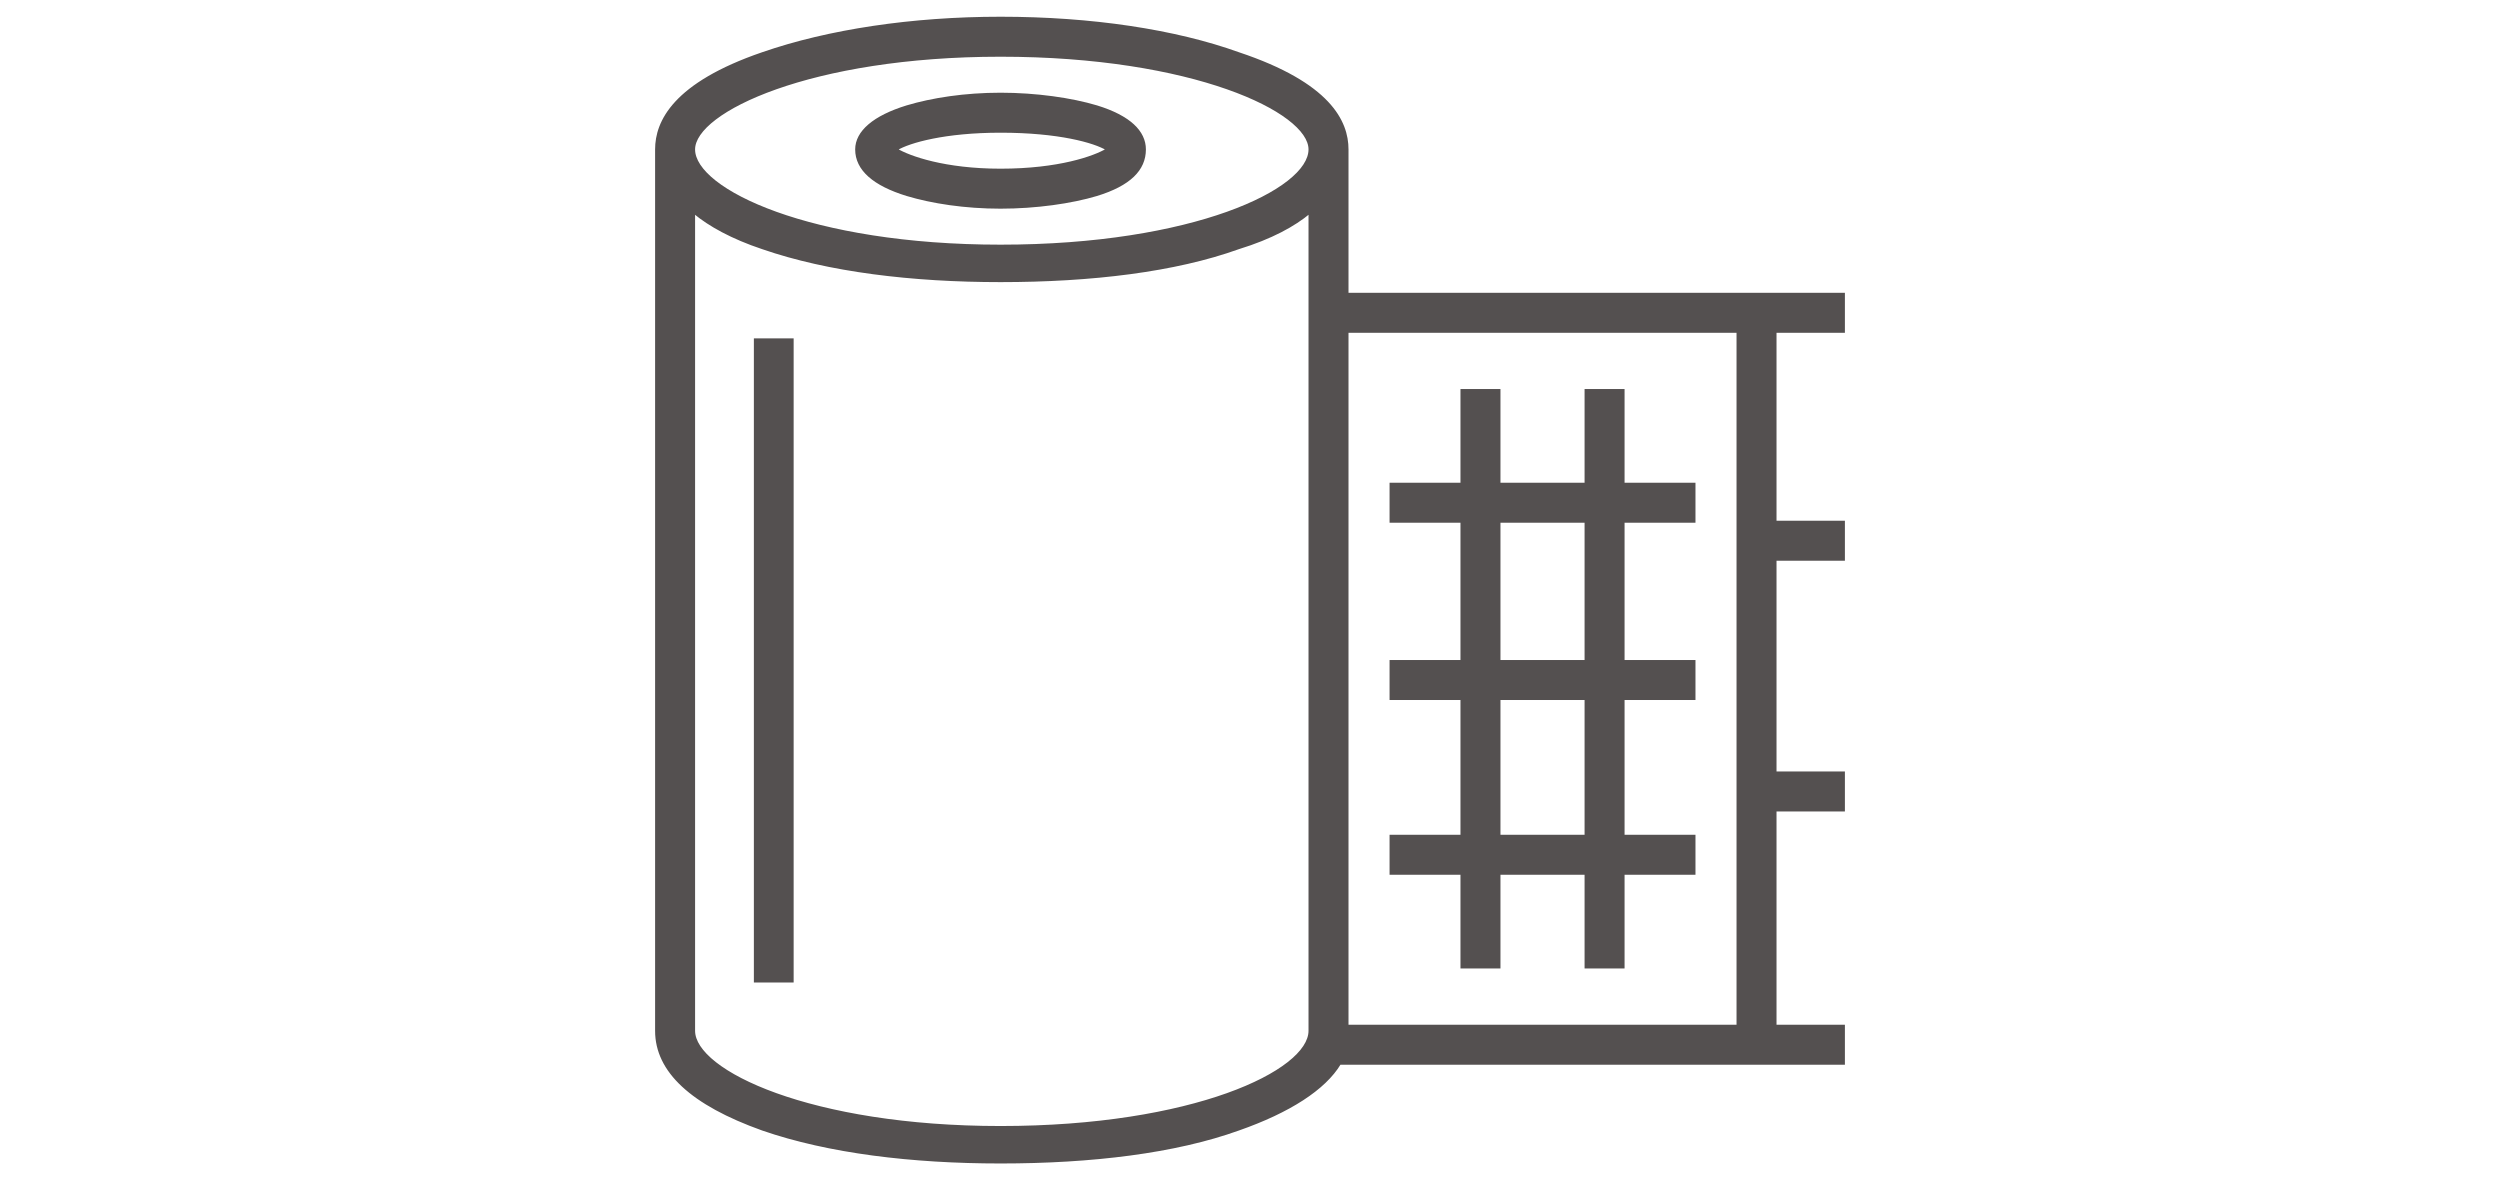 <?xml version="1.0" encoding="UTF-8"?>
<!DOCTYPE svg PUBLIC "-//W3C//DTD SVG 1.1//EN" "http://www.w3.org/Graphics/SVG/1.1/DTD/svg11.dtd">
<!-- Creator: CorelDRAW X7 -->
<svg xmlns="http://www.w3.org/2000/svg" xml:space="preserve" width="985px" height="466px" version="1.1" style="shape-rendering:geometricPrecision; text-rendering:geometricPrecision; image-rendering:optimizeQuality; fill-rule:evenodd; clip-rule:evenodd"
viewBox="0 0 985 467"
 xmlns:xlink="http://www.w3.org/1999/xlink">
 <defs>
  <style type="text/css">
   <![CDATA[
    .str0 {stroke:#545050;stroke-width:0.79}
    .fil0 {fill:none}
    .fil1 {fill:#545050}
   ]]>
  </style>
 </defs>
 <g id="Vrstva_x0020_1">
  <rect class="fil0" width="985" height="467"/>
  <g id="_1897478961088">
   <g>
    <g>
     <path class="fil1 str0" d="M727 131l0 -15 -196 0 0 -57c0,-11 -7,-26 -43,-38 -25,-9 -58,-14 -94,-14 -35,0 -68,5 -94,14 -35,12 -42,27 -42,38l0 348c0,16 14,29 42,39 26,9 59,13 94,13 36,0 69,-4 94,-13 20,-7 34,-16 40,-26l199 0 0 -15 -27 0 0 -85 27 0 0 -15 -27 0 0 -84 27 0 0 -15 -27 0 0 -75 27 0zm-211 276c0,16 -46,38 -122,38 -75,0 -121,-22 -121,-38l0 -323c6,5 15,10 27,14 26,9 59,13 94,13 36,0 69,-4 94,-13 13,-4 22,-9 28,-14l0 323 0 0zm-122 -310c-75,0 -121,-22 -121,-38 0,-15 46,-37 121,-37 76,0 122,22 122,37 0,16 -46,38 -122,38zm291 308l-154 0 0 -274 154 0 0 274z"/>
    </g>
   </g>
   <g>
    <g>
     <path class="fil1 str0" d="M668 206l0 -15 -28 0 0 -37 -15 0 0 37 -34 0 0 -37 -15 0 0 37 -28 0 0 15 28 0 0 55 -28 0 0 15 28 0 0 54 -28 0 0 15 28 0 0 37 15 0 0 -37 34 0 0 37 15 0 0 -37 28 0 0 -15 -28 0 0 -54 28 0 0 -15 -28 0 0 -55 28 0zm-43 124l-34 0 0 -54 34 0 0 54zm0 -69l-34 0 0 -55 34 0 0 55z"/>
    </g>
   </g>
   <g>
    <g>
     <rect class="fil1 str0" x="297" y="134" width="14.914" height="253.54"/>
    </g>
   </g>
   <g>
    <g>
     <path class="fil1 str0" d="M432 42c-10,-3 -24,-5 -38,-5 -14,0 -27,2 -37,5 -13,4 -20,10 -20,17 0,8 7,14 20,18 10,3 23,5 37,5 14,0 28,-2 38,-5 13,-4 19,-10 19,-18 0,-7 -6,-13 -19,-17zm-38 25c-22,0 -36,-5 -41,-8 5,-3 19,-7 41,-7 23,0 37,4 42,7 -5,3 -19,8 -42,8z"/>
    </g>
   </g>
   <g>
   </g>
   <g>
   </g>
   <g>
   </g>
   <g>
   </g>
   <g>
   </g>
   <g>
   </g>
   <g>
   </g>
   <g>
   </g>
   <g>
   </g>
   <g>
   </g>
   <g>
   </g>
   <g>
   </g>
   <g>
   </g>
   <g>
   </g>
   <g>
   </g>
  </g>
 </g>
</svg>
